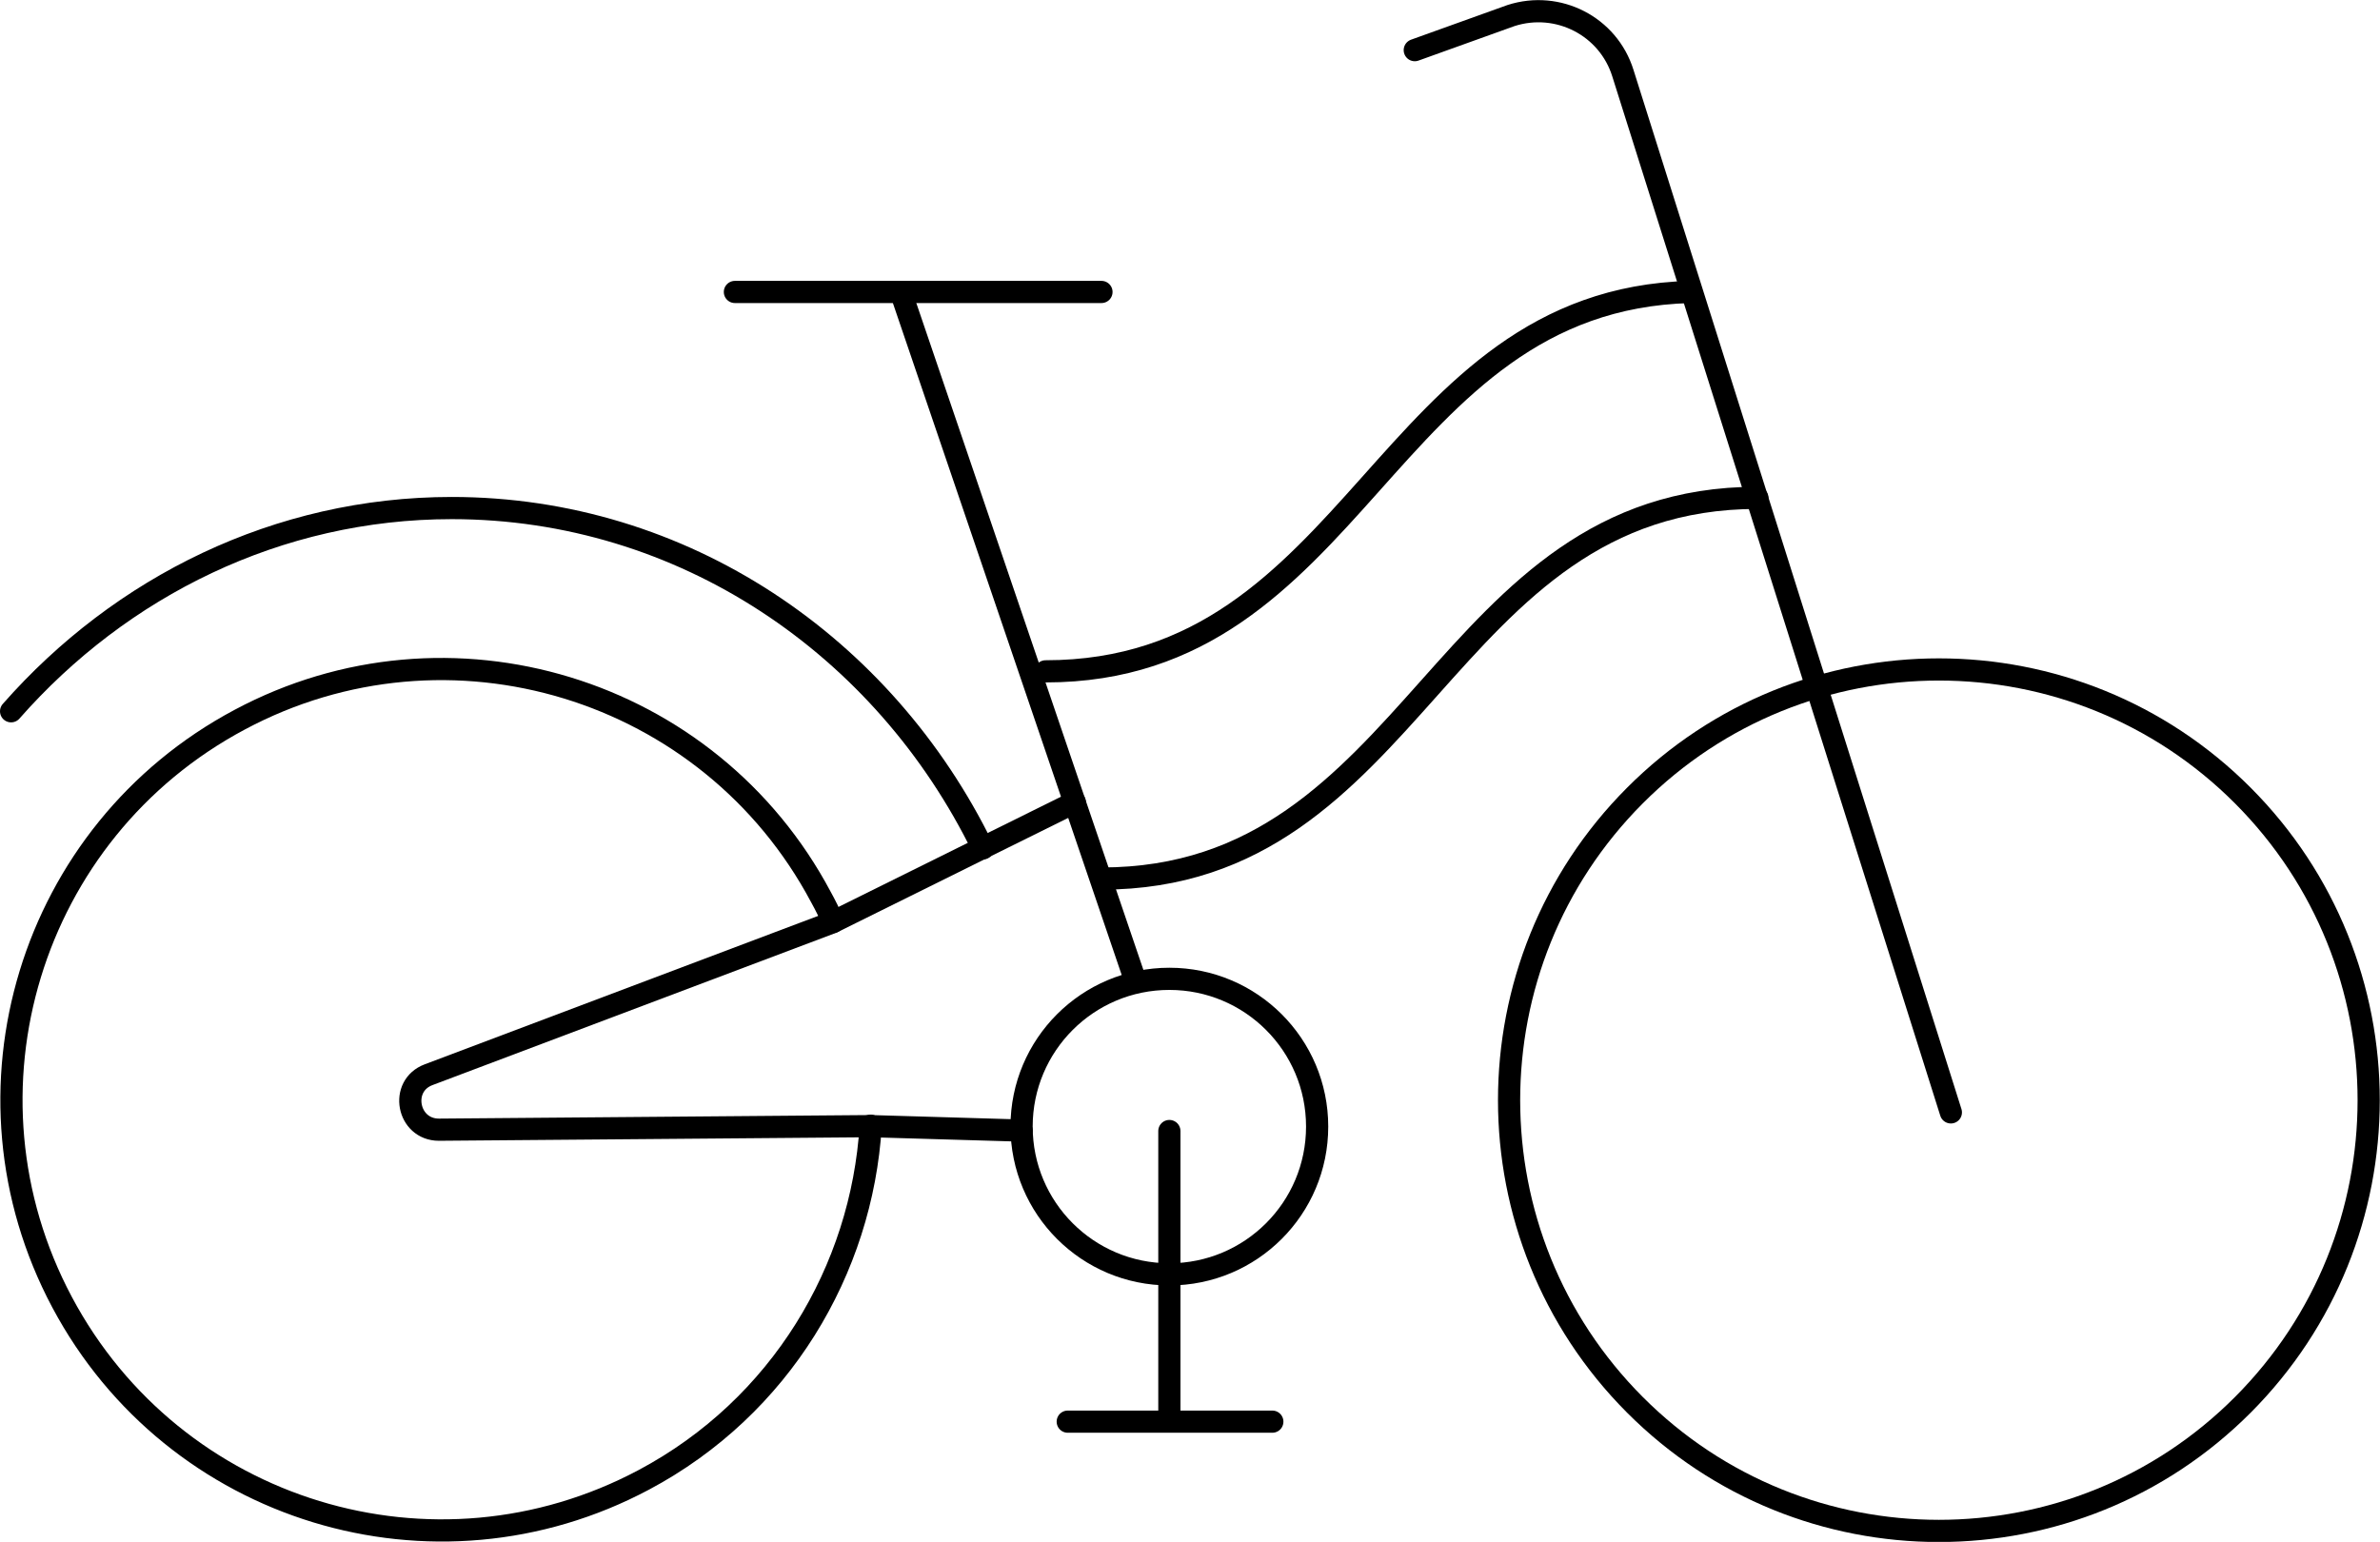 <?xml version="1.0" encoding="UTF-8"?>
<svg xmlns="http://www.w3.org/2000/svg" id="uuid-b46f510e-1f47-4736-a586-b737040fa878" viewBox="0 0 53.63 34.75">
  <path d="M.25,16.03c2.47-2.81,6.01-4.58,9.93-4.58,5.21,0,9.74,3.1,11.97,7.67" style="fill:none; stroke:#000; stroke-linecap:round; stroke-linejoin:round; stroke-width:.5px;"></path>
  <path d="M19.62,25.37c-.2,3.25-2.03,6.34-5.11,7.98-4.73,2.52-10.59.73-13.11-4s-.73-10.61,4-13.13c4.71-2.52,10.59-.73,13.1,4,.1.18.2.38.27.56" style="fill:none; stroke:#000; stroke-linecap:round; stroke-linejoin:round; stroke-width:.5px;"></path>
  <path d="M50.54,17.93c3.78,3.79,3.78,9.94,0,13.73-3.78,3.79-9.92,3.79-13.7,0-3.78-3.79-3.78-9.94,0-13.73s9.92-3.79,13.7,0Z" style="fill:none; stroke:#000; stroke-linecap:round; stroke-linejoin:round; stroke-width:.5px;"></path>
  <path d="M29.68,25.39c0,1.84-1.49,3.33-3.33,3.33s-3.33-1.49-3.33-3.33,1.49-3.33,3.33-3.33,3.33,1.49,3.33,3.33Z" style="fill:none; stroke:#000; stroke-linecap:round; stroke-linejoin:round; stroke-width:.5px;"></path>
  <line x1="25.59" y1="22.12" x2="20.35" y2="6.73" style="fill:none; stroke:#000; stroke-linecap:round; stroke-linejoin:round; stroke-width:.5px;"></line>
  <path d="M43.96,25.07L36.57,1.65c-.33-1.06-1.46-1.64-2.52-1.3l-2.17.78" style="fill:none; stroke:#000; stroke-linecap:round; stroke-linejoin:round; stroke-width:.5px;"></path>
  <line x1="16.56" y1="6.58" x2="24.82" y2="6.58" style="fill:none; stroke:#000; stroke-linecap:round; stroke-linejoin:round; stroke-width:.5px;"></line>
  <line x1="26.35" y1="25.49" x2="26.35" y2="31.98" style="fill:none; stroke:#000; stroke-linecap:round; stroke-linejoin:round; stroke-width:.5px;"></line>
  <line x1="24.06" y1="32.04" x2="28.67" y2="32.04" style="fill:none; stroke:#000; stroke-linecap:round; stroke-linejoin:round; stroke-width:.5px;"></line>
  <path d="M24.82,19.8c7.12,0,7.64-8.58,14.78-8.58" style="fill:none; stroke:#000; stroke-linecap:round; stroke-linejoin:round; stroke-width:.5px;"></path>
  <path d="M23.56,15.13c7.04,0,7.62-8.37,14.53-8.55" style="fill:none; stroke:#000; stroke-linecap:round; stroke-linejoin:round; stroke-width:.5px;"></path>
  <path d="M24.22,18.08l-2.08,1.03-3.39,1.68-9.09,3.43c-.67.25-.48,1.24.23,1.24l9.73-.08,3.4.1" style="fill:none; stroke:#000; stroke-linecap:round; stroke-linejoin:round; stroke-width:.5px;"></path>
</svg>
